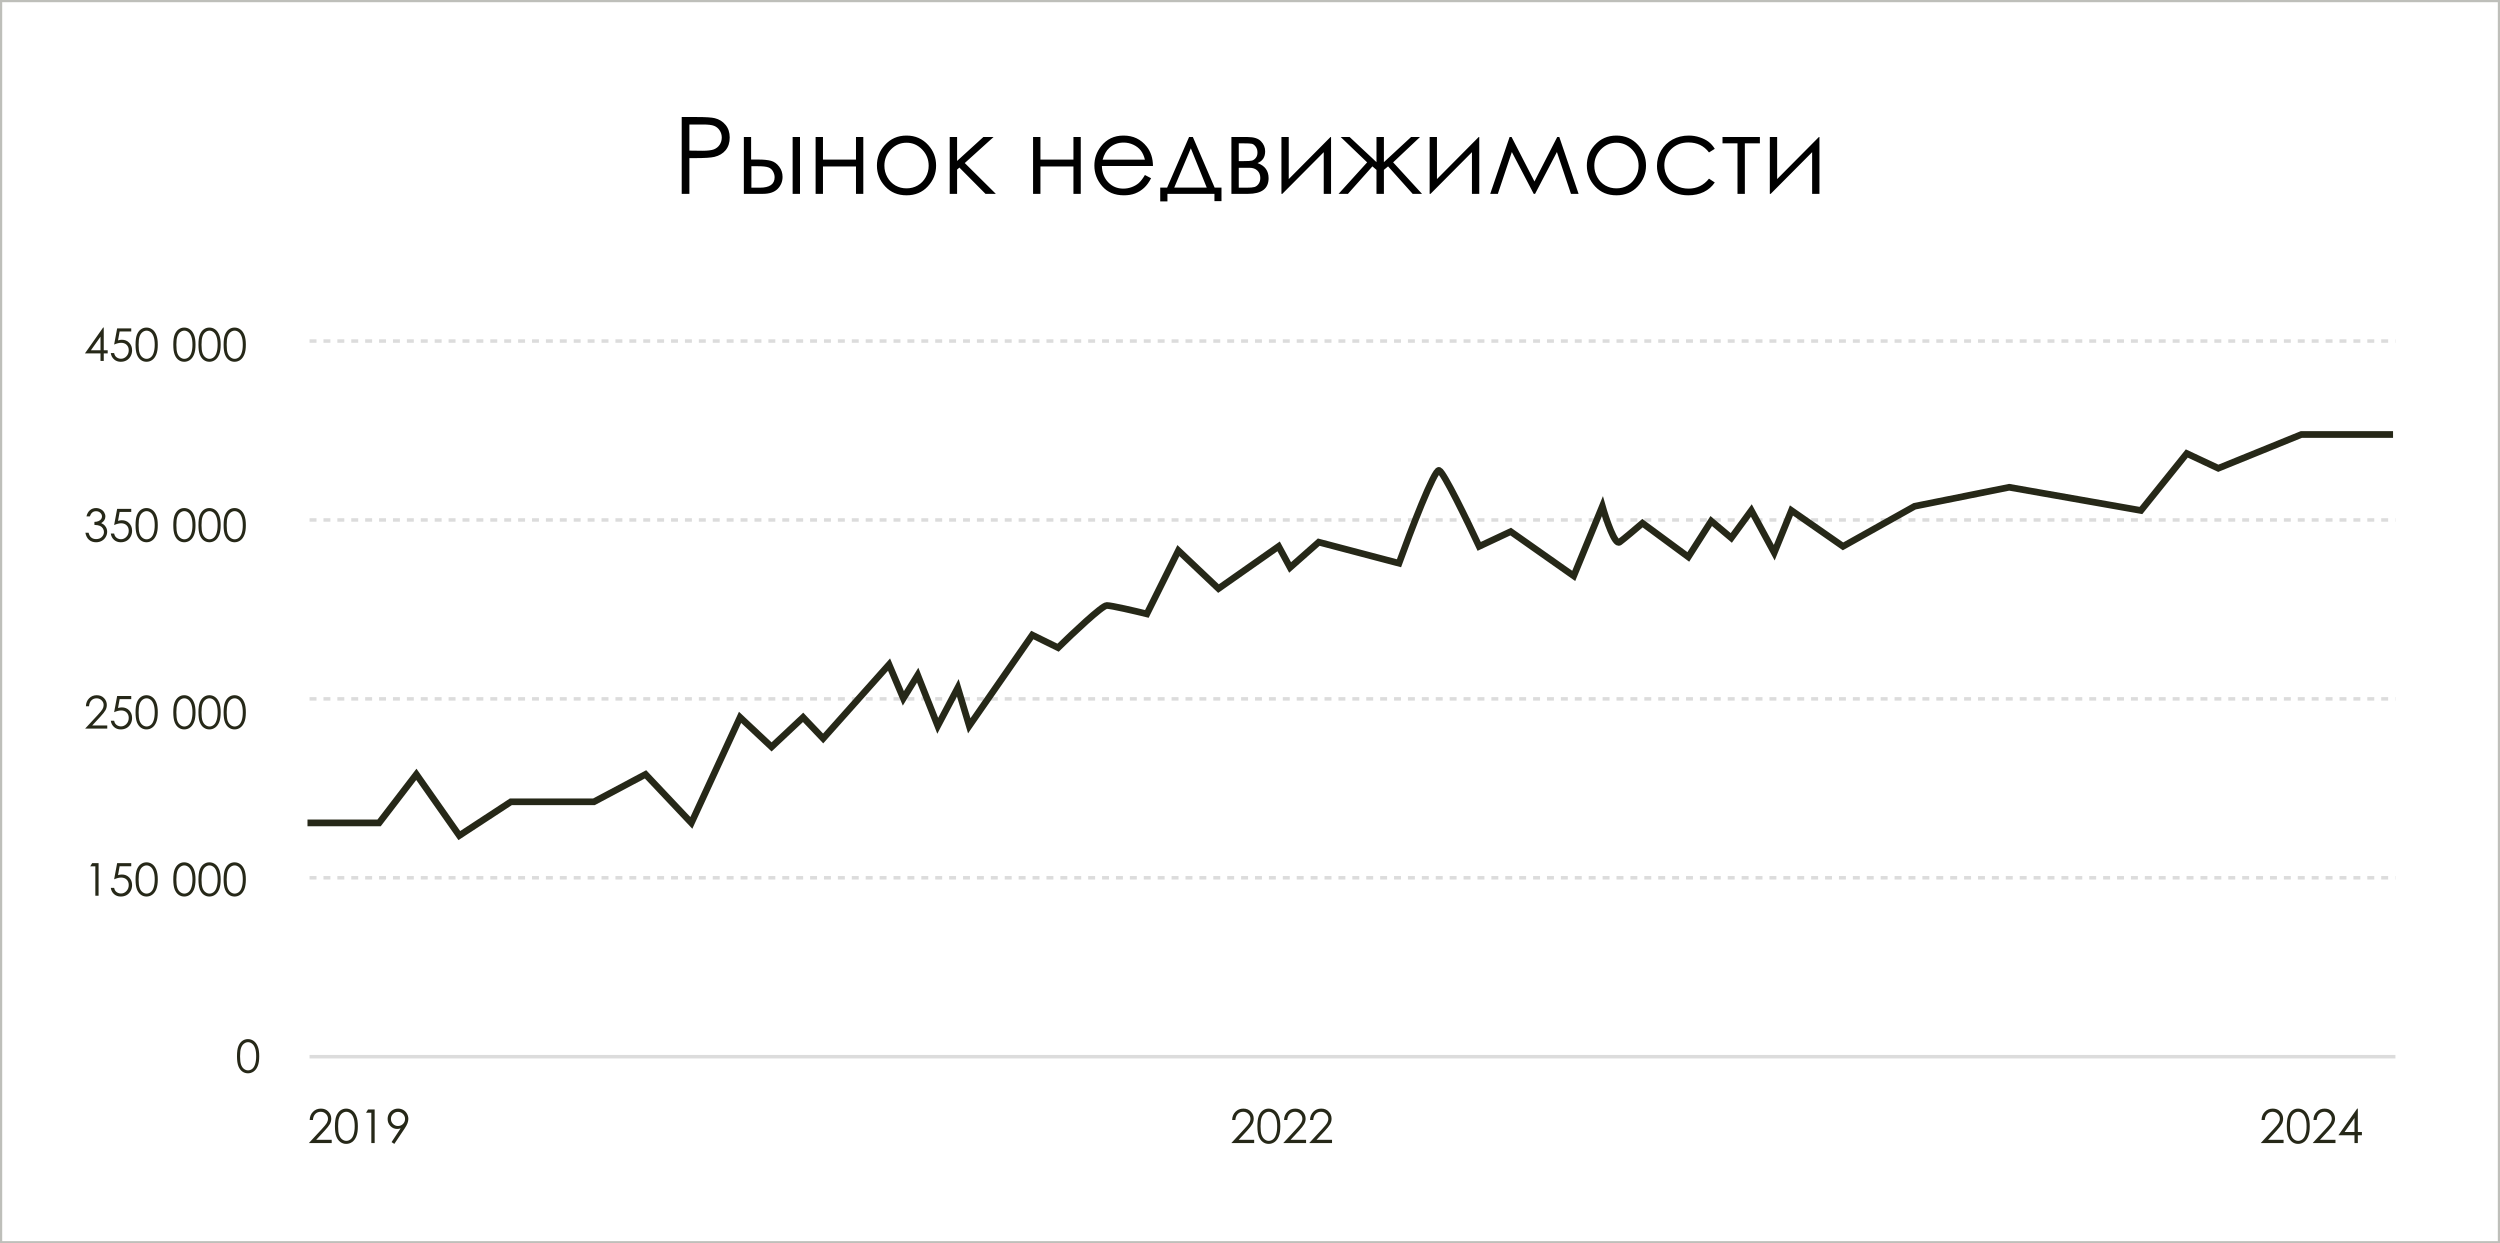 <?xml version="1.0" encoding="UTF-8"?> <svg xmlns="http://www.w3.org/2000/svg" viewBox="0 0 374 186" fill="none"><rect x="0.066" y="0.066" width="373.87" height="185.869" stroke="#262818" stroke-opacity="0.3" stroke-width="0.524"></rect><path d="M35.454 158.01C35.454 157.367 35.523 156.87 35.659 156.519C35.798 156.168 35.994 155.901 36.246 155.72C36.498 155.539 36.779 155.449 37.091 155.449C37.407 155.449 37.693 155.54 37.949 155.724C38.205 155.905 38.407 156.178 38.555 156.542C38.706 156.906 38.781 157.396 38.781 158.01C38.781 158.622 38.706 159.109 38.559 159.471C38.413 159.833 38.211 160.107 37.952 160.293C37.694 160.476 37.407 160.568 37.091 160.568C36.779 160.568 36.499 160.478 36.249 160.299C35.999 160.12 35.804 159.855 35.663 159.501C35.523 159.145 35.454 158.648 35.454 158.01ZM35.914 158.02C35.914 158.57 35.963 158.986 36.06 159.269C36.16 159.549 36.306 159.763 36.498 159.909C36.69 160.054 36.893 160.127 37.107 160.127C37.324 160.127 37.526 160.056 37.714 159.915C37.901 159.772 38.044 159.557 38.141 159.272C38.263 158.925 38.323 158.508 38.323 158.02C38.323 157.53 38.269 157.129 38.161 156.817C38.053 156.504 37.903 156.275 37.71 156.131C37.52 155.986 37.319 155.912 37.107 155.912C36.891 155.912 36.688 155.986 36.498 156.131C36.308 156.275 36.163 156.488 36.063 156.771C35.964 157.051 35.914 157.468 35.914 158.02Z" fill="#262818"></path><path d="M13.789 129.126H14.747V134H14.263V129.603H13.498L13.789 129.126ZM19.634 129.126V129.59H17.898L17.656 130.918C17.868 130.857 18.059 130.826 18.229 130.826C18.673 130.826 19.039 130.975 19.326 131.273C19.616 131.569 19.76 131.949 19.76 132.413C19.76 132.733 19.686 133.027 19.538 133.294C19.39 133.561 19.189 133.767 18.935 133.911C18.683 134.052 18.392 134.123 18.06 134.123C17.665 134.123 17.331 134.002 17.06 133.762C16.788 133.518 16.626 133.205 16.573 132.821H17.073C17.111 133.008 17.174 133.161 17.262 133.278C17.352 133.395 17.472 133.49 17.62 133.563C17.77 133.633 17.927 133.669 18.09 133.669C18.411 133.669 18.686 133.547 18.915 133.304C19.145 133.061 19.26 132.757 19.26 132.393C19.26 132.064 19.156 131.797 18.948 131.591C18.741 131.386 18.464 131.283 18.117 131.283C17.83 131.283 17.482 131.37 17.073 131.545L17.524 129.126H19.634ZM20.277 131.565C20.277 130.922 20.346 130.425 20.483 130.073C20.622 129.722 20.817 129.456 21.069 129.275C21.321 129.094 21.602 129.003 21.914 129.003C22.23 129.003 22.516 129.095 22.772 129.278C23.028 129.459 23.23 129.732 23.378 130.097C23.529 130.461 23.604 130.951 23.604 131.565C23.604 132.177 23.53 132.663 23.382 133.026C23.236 133.388 23.034 133.662 22.775 133.847C22.517 134.031 22.23 134.123 21.914 134.123C21.602 134.123 21.322 134.033 21.072 133.854C20.823 133.675 20.627 133.409 20.486 133.056C20.347 132.7 20.277 132.203 20.277 131.565ZM20.738 131.575C20.738 132.125 20.786 132.541 20.883 132.824C20.983 133.104 21.129 133.317 21.321 133.463C21.513 133.609 21.716 133.682 21.931 133.682C22.147 133.682 22.349 133.611 22.537 133.47C22.725 133.326 22.867 133.112 22.964 132.827C23.086 132.48 23.147 132.063 23.147 131.575C23.147 131.084 23.092 130.683 22.984 130.372C22.876 130.058 22.726 129.829 22.534 129.686C22.344 129.54 22.143 129.467 21.931 129.467C21.714 129.467 21.511 129.54 21.321 129.686C21.131 129.829 20.986 130.043 20.887 130.326C20.787 130.606 20.738 131.022 20.738 131.575ZM25.923 131.565C25.923 130.922 25.992 130.425 26.129 130.073C26.268 129.722 26.463 129.456 26.715 129.275C26.967 129.094 27.248 129.003 27.56 129.003C27.876 129.003 28.162 129.095 28.418 129.278C28.674 129.459 28.877 129.732 29.024 130.097C29.175 130.461 29.25 130.951 29.25 131.565C29.25 132.177 29.176 132.663 29.028 133.026C28.882 133.388 28.68 133.662 28.422 133.847C28.163 134.031 27.876 134.123 27.56 134.123C27.248 134.123 26.968 134.033 26.718 133.854C26.469 133.675 26.273 133.409 26.132 133.056C25.993 132.7 25.923 132.203 25.923 131.565ZM26.384 131.575C26.384 132.125 26.432 132.541 26.529 132.824C26.629 133.104 26.775 133.317 26.967 133.463C27.159 133.609 27.362 133.682 27.576 133.682C27.793 133.682 27.995 133.611 28.183 133.47C28.371 133.326 28.513 133.112 28.61 132.827C28.732 132.48 28.793 132.063 28.793 131.575C28.793 131.084 28.738 130.683 28.63 130.372C28.522 130.058 28.372 129.829 28.18 129.686C27.99 129.54 27.789 129.467 27.576 129.467C27.36 129.467 27.157 129.54 26.967 129.686C26.777 129.829 26.632 130.043 26.533 130.326C26.433 130.606 26.384 131.022 26.384 131.575ZM29.687 131.565C29.687 130.922 29.756 130.425 29.893 130.073C30.032 129.722 30.227 129.456 30.479 129.275C30.731 129.094 31.013 129.003 31.324 129.003C31.64 129.003 31.926 129.095 32.182 129.278C32.438 129.459 32.641 129.732 32.789 130.097C32.939 130.461 33.014 130.951 33.014 131.565C33.014 132.177 32.94 132.663 32.792 133.026C32.646 133.388 32.444 133.662 32.185 133.847C31.927 134.031 31.64 134.123 31.324 134.123C31.013 134.123 30.732 134.033 30.483 133.854C30.233 133.675 30.038 133.409 29.896 133.056C29.757 132.7 29.687 132.203 29.687 131.565ZM30.148 131.575C30.148 132.125 30.197 132.541 30.294 132.824C30.393 133.104 30.539 133.317 30.731 133.463C30.923 133.609 31.127 133.682 31.341 133.682C31.557 133.682 31.759 133.611 31.947 133.47C32.135 133.326 32.277 133.112 32.374 132.827C32.496 132.48 32.557 132.063 32.557 131.575C32.557 131.084 32.502 130.683 32.394 130.372C32.286 130.058 32.136 129.829 31.944 129.686C31.754 129.54 31.553 129.467 31.341 129.467C31.124 129.467 30.921 129.54 30.731 129.686C30.541 129.829 30.396 130.043 30.297 130.326C30.198 130.606 30.148 131.022 30.148 131.575ZM33.451 131.565C33.451 130.922 33.52 130.425 33.657 130.073C33.796 129.722 33.992 129.456 34.243 129.275C34.495 129.094 34.777 129.003 35.088 129.003C35.404 129.003 35.69 129.095 35.946 129.278C36.203 129.459 36.405 129.732 36.553 130.097C36.703 130.461 36.778 130.951 36.778 131.565C36.778 132.177 36.704 132.663 36.556 133.026C36.41 133.388 36.208 133.662 35.95 133.847C35.691 134.031 35.404 134.123 35.088 134.123C34.777 134.123 34.496 134.033 34.246 133.854C33.997 133.675 33.801 133.409 33.66 133.056C33.521 132.7 33.451 132.203 33.451 131.565ZM33.912 131.575C33.912 132.125 33.961 132.541 34.058 132.824C34.157 133.104 34.303 133.317 34.495 133.463C34.687 133.609 34.891 133.682 35.105 133.682C35.321 133.682 35.523 133.611 35.711 133.47C35.899 133.326 36.041 133.112 36.139 132.827C36.26 132.48 36.321 132.063 36.321 131.575C36.321 131.084 36.267 130.683 36.158 130.372C36.05 130.058 35.9 129.829 35.708 129.686C35.518 129.54 35.317 129.467 35.105 129.467C34.888 129.467 34.685 129.54 34.495 129.686C34.305 129.829 34.16 130.043 34.061 130.326C33.962 130.606 33.912 131.022 33.912 131.575Z" fill="#262818"></path><path d="M46.81 167.548H46.328C46.342 167.051 46.507 166.643 46.824 166.324C47.143 166.005 47.536 165.846 48.003 165.846C48.465 165.846 48.839 165.995 49.124 166.293C49.411 166.592 49.555 166.944 49.555 167.35C49.555 167.635 49.486 167.902 49.349 168.153C49.213 168.401 48.947 168.738 48.553 169.165L47.302 170.515H49.623V171H46.209L48.13 168.925C48.519 168.508 48.772 168.2 48.888 167.999C49.007 167.796 49.066 167.583 49.066 167.36C49.066 167.077 48.96 166.835 48.748 166.632C48.538 166.427 48.281 166.324 47.975 166.324C47.654 166.324 47.386 166.431 47.172 166.645C46.961 166.86 46.84 167.161 46.81 167.548ZM50.105 168.488C50.105 167.825 50.175 167.312 50.317 166.95C50.461 166.588 50.662 166.313 50.922 166.126C51.182 165.939 51.472 165.846 51.794 165.846C52.119 165.846 52.414 165.94 52.679 166.13C52.943 166.316 53.151 166.598 53.304 166.974C53.459 167.35 53.536 167.854 53.536 168.488C53.536 169.119 53.46 169.621 53.307 169.995C53.157 170.369 52.949 170.651 52.682 170.843C52.416 171.032 52.119 171.126 51.794 171.126C51.472 171.126 51.183 171.034 50.925 170.85C50.668 170.665 50.466 170.391 50.32 170.026C50.177 169.659 50.105 169.146 50.105 168.488ZM50.58 168.498C50.58 169.065 50.63 169.495 50.73 169.786C50.833 170.076 50.983 170.296 51.182 170.446C51.38 170.597 51.59 170.672 51.81 170.672C52.034 170.672 52.242 170.599 52.436 170.453C52.63 170.305 52.777 170.084 52.877 169.79C53.002 169.432 53.065 169.002 53.065 168.498C53.065 167.992 53.009 167.578 52.898 167.257C52.786 166.934 52.631 166.698 52.432 166.55C52.237 166.399 52.029 166.324 51.81 166.324C51.587 166.324 51.377 166.399 51.182 166.55C50.986 166.698 50.837 166.918 50.734 167.209C50.631 167.499 50.58 167.929 50.58 168.498ZM55.061 165.972H56.049V171H55.55V166.464H54.76L55.061 165.972ZM58.992 171.126L58.578 170.86L59.935 168.802C59.753 168.862 59.582 168.891 59.422 168.891C59.023 168.891 58.685 168.748 58.407 168.46C58.129 168.171 57.99 167.815 57.99 167.394C57.99 167.105 58.057 166.844 58.192 166.611C58.326 166.379 58.517 166.193 58.763 166.054C59.011 165.915 59.276 165.846 59.559 165.846C59.837 165.846 60.093 165.913 60.328 166.047C60.565 166.182 60.751 166.37 60.885 166.611C61.02 166.853 61.087 167.11 61.087 167.384C61.087 167.591 61.045 167.809 60.961 168.036C60.879 168.262 60.73 168.535 60.516 168.853L58.992 171.126ZM59.538 168.45C59.833 168.45 60.082 168.348 60.287 168.143C60.495 167.935 60.598 167.686 60.598 167.394C60.598 167.102 60.495 166.854 60.287 166.649C60.082 166.441 59.833 166.338 59.538 166.338C59.247 166.338 58.998 166.441 58.79 166.649C58.585 166.854 58.483 167.102 58.483 167.394C58.483 167.686 58.585 167.935 58.79 168.143C58.998 168.348 59.247 168.45 59.538 168.45Z" fill="#262818"></path><path d="M184.81 167.548H184.328C184.342 167.051 184.507 166.643 184.824 166.324C185.143 166.005 185.536 165.846 186.003 165.846C186.465 165.846 186.839 165.995 187.124 166.293C187.411 166.592 187.555 166.944 187.555 167.35C187.555 167.635 187.486 167.902 187.35 168.153C187.213 168.401 186.947 168.738 186.553 169.165L185.302 170.515H187.623V171H184.208L186.13 168.925C186.519 168.508 186.772 168.2 186.888 167.999C187.007 167.796 187.066 167.583 187.066 167.36C187.066 167.077 186.96 166.835 186.748 166.632C186.538 166.427 186.281 166.324 185.976 166.324C185.654 166.324 185.387 166.431 185.172 166.645C184.96 166.86 184.84 167.161 184.81 167.548ZM188.105 168.488C188.105 167.825 188.175 167.312 188.317 166.95C188.46 166.588 188.662 166.313 188.922 166.126C189.182 165.939 189.472 165.846 189.793 165.846C190.119 165.846 190.415 165.94 190.679 166.13C190.943 166.316 191.151 166.598 191.304 166.974C191.459 167.35 191.536 167.854 191.536 168.488C191.536 169.119 191.46 169.621 191.308 169.995C191.157 170.369 190.949 170.651 190.682 170.843C190.416 171.032 190.119 171.126 189.793 171.126C189.472 171.126 189.183 171.034 188.925 170.85C188.668 170.665 188.466 170.391 188.32 170.026C188.177 169.659 188.105 169.146 188.105 168.488ZM188.58 168.498C188.58 169.065 188.63 169.495 188.731 169.786C188.833 170.076 188.983 170.296 189.182 170.446C189.38 170.597 189.589 170.672 189.81 170.672C190.034 170.672 190.242 170.599 190.436 170.453C190.63 170.305 190.777 170.084 190.877 169.79C191.002 169.432 191.065 169.002 191.065 168.498C191.065 167.992 191.009 167.578 190.898 167.257C190.786 166.934 190.631 166.698 190.433 166.55C190.237 166.399 190.029 166.324 189.81 166.324C189.587 166.324 189.377 166.399 189.182 166.55C188.986 166.698 188.837 166.918 188.734 167.209C188.631 167.499 188.58 167.929 188.58 168.498ZM192.576 167.548H192.094C192.107 167.051 192.273 166.643 192.589 166.324C192.908 166.005 193.302 165.846 193.768 165.846C194.231 165.846 194.605 165.995 194.89 166.293C195.177 166.592 195.32 166.944 195.32 167.35C195.32 167.635 195.252 167.902 195.115 168.153C194.978 168.401 194.713 168.738 194.319 169.165L193.068 170.515H195.389V171H191.974L193.895 168.925C194.285 168.508 194.537 168.2 194.654 167.999C194.772 167.796 194.832 167.583 194.832 167.36C194.832 167.077 194.726 166.835 194.514 166.632C194.304 166.427 194.047 166.324 193.741 166.324C193.42 166.324 193.152 166.431 192.938 166.645C192.726 166.86 192.605 167.161 192.576 167.548ZM196.458 167.548H195.976C195.99 167.051 196.155 166.643 196.472 166.324C196.791 166.005 197.184 165.846 197.651 165.846C198.114 165.846 198.488 165.995 198.773 166.293C199.06 166.592 199.203 166.944 199.203 167.35C199.203 167.635 199.135 167.902 198.998 168.153C198.861 168.401 198.596 168.738 198.202 169.165L196.951 170.515H199.272V171H195.857L197.778 168.925C198.167 168.508 198.421 168.2 198.536 167.999C198.655 167.796 198.714 167.583 198.714 167.36C198.714 167.077 198.608 166.835 198.397 166.632C198.187 166.427 197.929 166.324 197.624 166.324C197.303 166.324 197.035 166.431 196.821 166.645C196.609 166.86 196.488 167.161 196.458 167.548Z" fill="#262818"></path><path d="M338.81 167.548H338.327C338.342 167.051 338.507 166.643 338.822 166.324C339.142 166.005 339.535 165.846 340.002 165.846C340.465 165.846 340.84 165.995 341.125 166.293C341.41 166.592 341.555 166.944 341.555 167.35C341.555 167.635 341.488 167.902 341.35 168.153C341.212 168.401 340.947 168.738 340.553 169.165L339.303 170.515H341.623V171H338.207L340.13 168.925C340.52 168.508 340.772 168.2 340.887 167.999C341.007 167.796 341.065 167.583 341.065 167.36C341.065 167.077 340.96 166.835 340.748 166.632C340.538 166.427 340.28 166.324 339.975 166.324C339.655 166.324 339.387 166.431 339.173 166.645C338.96 166.86 338.84 167.161 338.81 167.548ZM342.105 168.488C342.105 167.825 342.175 167.312 342.317 166.95C342.46 166.588 342.663 166.313 342.923 166.126C343.183 165.939 343.473 165.846 343.793 165.846C344.12 165.846 344.415 165.94 344.678 166.13C344.942 166.316 345.152 166.598 345.305 166.974C345.46 167.35 345.538 167.854 345.538 168.488C345.538 169.119 345.46 169.621 345.308 169.995C345.158 170.369 344.947 170.651 344.683 170.843C344.415 171.032 344.12 171.126 343.793 171.126C343.473 171.126 343.183 171.034 342.925 170.85C342.668 170.665 342.465 170.391 342.32 170.026C342.178 169.659 342.105 169.146 342.105 168.488ZM342.58 168.498C342.58 169.065 342.63 169.495 342.73 169.786C342.832 170.076 342.983 170.296 343.183 170.446C343.38 170.597 343.59 170.672 343.81 170.672C344.035 170.672 344.243 170.599 344.435 170.453C344.63 170.305 344.777 170.084 344.877 169.79C345.002 169.432 345.065 169.002 345.065 168.498C345.065 167.992 345.01 167.578 344.897 167.257C344.785 166.934 344.63 166.698 344.433 166.55C344.238 166.399 344.03 166.324 343.81 166.324C343.587 166.324 343.377 166.399 343.183 166.55C342.985 166.698 342.837 166.918 342.735 167.209C342.632 167.499 342.58 167.929 342.58 168.498ZM346.575 167.548H346.095C346.108 167.051 346.272 166.643 346.59 166.324C346.908 166.005 347.303 165.846 347.767 165.846C348.23 165.846 348.605 165.995 348.89 166.293C349.178 166.592 349.32 166.944 349.32 167.35C349.32 167.635 349.252 167.902 349.115 168.153C348.978 168.401 348.712 168.738 348.32 169.165L347.067 170.515H349.387V171H345.975L347.895 168.925C348.285 168.508 348.538 168.2 348.655 167.999C348.772 167.796 348.832 167.583 348.832 167.36C348.832 167.077 348.725 166.835 348.512 166.632C348.305 166.427 348.048 166.324 347.74 166.324C347.42 166.324 347.152 166.431 346.938 166.645C346.725 166.86 346.605 167.161 346.575 167.548ZM352.63 165.846H352.733V169.349H353.34V169.831H352.733V171H352.23V169.831H349.825L352.63 165.846ZM352.23 169.349V167.254L350.75 169.349H352.23Z" fill="#262818"></path><path d="M13.319 105.653H12.852C12.865 105.172 13.025 104.776 13.332 104.467C13.641 104.158 14.022 104.003 14.475 104.003C14.924 104.003 15.286 104.148 15.562 104.438C15.84 104.727 15.98 105.068 15.98 105.461C15.98 105.737 15.913 105.997 15.781 106.24C15.648 106.481 15.391 106.808 15.009 107.221L13.796 108.529H16.046V109H12.736L14.598 106.989C14.976 106.585 15.221 106.285 15.333 106.091C15.448 105.894 15.506 105.688 15.506 105.471C15.506 105.197 15.403 104.962 15.198 104.766C14.994 104.567 14.745 104.467 14.449 104.467C14.137 104.467 13.878 104.571 13.67 104.779C13.465 104.986 13.348 105.278 13.319 105.653ZM19.634 104.126V104.59H17.898L17.656 105.918C17.868 105.857 18.059 105.826 18.229 105.826C18.673 105.826 19.039 105.975 19.326 106.273C19.616 106.569 19.76 106.949 19.76 107.413C19.76 107.733 19.686 108.027 19.538 108.294C19.39 108.561 19.189 108.767 18.935 108.91C18.683 109.052 18.392 109.123 18.06 109.123C17.665 109.123 17.331 109.002 17.06 108.761C16.788 108.519 16.626 108.205 16.573 107.82H17.073C17.111 108.008 17.174 108.16 17.262 108.278C17.352 108.395 17.472 108.49 17.62 108.563C17.77 108.633 17.927 108.669 18.09 108.669C18.411 108.669 18.686 108.547 18.915 108.304C19.145 108.061 19.26 107.757 19.26 107.393C19.26 107.064 19.156 106.796 18.948 106.591C18.741 106.386 18.464 106.283 18.117 106.283C17.83 106.283 17.482 106.37 17.073 106.545L17.524 104.126H19.634ZM20.277 106.565C20.277 105.922 20.346 105.425 20.483 105.073C20.622 104.722 20.817 104.456 21.069 104.275C21.321 104.094 21.602 104.003 21.914 104.003C22.23 104.003 22.516 104.095 22.772 104.278C23.028 104.46 23.23 104.732 23.378 105.097C23.529 105.461 23.604 105.951 23.604 106.565C23.604 107.177 23.53 107.663 23.382 108.026C23.236 108.388 23.034 108.662 22.775 108.847C22.517 109.031 22.23 109.123 21.914 109.123C21.602 109.123 21.322 109.033 21.072 108.854C20.823 108.675 20.627 108.409 20.486 108.056C20.347 107.7 20.277 107.203 20.277 106.565ZM20.738 106.575C20.738 107.124 20.786 107.541 20.883 107.824C20.983 108.104 21.129 108.317 21.321 108.463C21.513 108.609 21.716 108.682 21.931 108.682C22.147 108.682 22.349 108.611 22.537 108.47C22.725 108.326 22.867 108.112 22.964 107.827C23.086 107.48 23.147 107.063 23.147 106.575C23.147 106.084 23.092 105.683 22.984 105.372C22.876 105.058 22.726 104.829 22.534 104.686C22.344 104.54 22.143 104.467 21.931 104.467C21.714 104.467 21.511 104.54 21.321 104.686C21.131 104.829 20.986 105.043 20.887 105.326C20.787 105.606 20.738 106.022 20.738 106.575ZM25.923 106.565C25.923 105.922 25.992 105.425 26.129 105.073C26.268 104.722 26.463 104.456 26.715 104.275C26.967 104.094 27.248 104.003 27.56 104.003C27.876 104.003 28.162 104.095 28.418 104.278C28.674 104.46 28.877 104.732 29.024 105.097C29.175 105.461 29.25 105.951 29.25 106.565C29.25 107.177 29.176 107.663 29.028 108.026C28.882 108.388 28.68 108.662 28.422 108.847C28.163 109.031 27.876 109.123 27.56 109.123C27.248 109.123 26.968 109.033 26.718 108.854C26.469 108.675 26.273 108.409 26.132 108.056C25.993 107.7 25.923 107.203 25.923 106.565ZM26.384 106.575C26.384 107.124 26.432 107.541 26.529 107.824C26.629 108.104 26.775 108.317 26.967 108.463C27.159 108.609 27.362 108.682 27.576 108.682C27.793 108.682 27.995 108.611 28.183 108.47C28.371 108.326 28.513 108.112 28.61 107.827C28.732 107.48 28.793 107.063 28.793 106.575C28.793 106.084 28.738 105.683 28.63 105.372C28.522 105.058 28.372 104.829 28.18 104.686C27.99 104.54 27.789 104.467 27.576 104.467C27.36 104.467 27.157 104.54 26.967 104.686C26.777 104.829 26.632 105.043 26.533 105.326C26.433 105.606 26.384 106.022 26.384 106.575ZM29.687 106.565C29.687 105.922 29.756 105.425 29.893 105.073C30.032 104.722 30.227 104.456 30.479 104.275C30.731 104.094 31.013 104.003 31.324 104.003C31.64 104.003 31.926 104.095 32.182 104.278C32.438 104.46 32.641 104.732 32.789 105.097C32.939 105.461 33.014 105.951 33.014 106.565C33.014 107.177 32.94 107.663 32.792 108.026C32.646 108.388 32.444 108.662 32.185 108.847C31.927 109.031 31.64 109.123 31.324 109.123C31.013 109.123 30.732 109.033 30.483 108.854C30.233 108.675 30.038 108.409 29.896 108.056C29.757 107.7 29.687 107.203 29.687 106.565ZM30.148 106.575C30.148 107.124 30.197 107.541 30.294 107.824C30.393 108.104 30.539 108.317 30.731 108.463C30.923 108.609 31.127 108.682 31.341 108.682C31.557 108.682 31.759 108.611 31.947 108.47C32.135 108.326 32.277 108.112 32.374 107.827C32.496 107.48 32.557 107.063 32.557 106.575C32.557 106.084 32.502 105.683 32.394 105.372C32.286 105.058 32.136 104.829 31.944 104.686C31.754 104.54 31.553 104.467 31.341 104.467C31.124 104.467 30.921 104.54 30.731 104.686C30.541 104.829 30.396 105.043 30.297 105.326C30.198 105.606 30.148 106.022 30.148 106.575ZM33.451 106.565C33.451 105.922 33.52 105.425 33.657 105.073C33.796 104.722 33.992 104.456 34.243 104.275C34.495 104.094 34.777 104.003 35.088 104.003C35.404 104.003 35.69 104.095 35.946 104.278C36.203 104.46 36.405 104.732 36.553 105.097C36.703 105.461 36.778 105.951 36.778 106.565C36.778 107.177 36.704 107.663 36.556 108.026C36.41 108.388 36.208 108.662 35.95 108.847C35.691 109.031 35.404 109.123 35.088 109.123C34.777 109.123 34.496 109.033 34.246 108.854C33.997 108.675 33.801 108.409 33.66 108.056C33.521 107.7 33.451 107.203 33.451 106.565ZM33.912 106.575C33.912 107.124 33.961 107.541 34.058 107.824C34.157 108.104 34.303 108.317 34.495 108.463C34.687 108.609 34.891 108.682 35.105 108.682C35.321 108.682 35.523 108.611 35.711 108.47C35.899 108.326 36.041 108.112 36.139 107.827C36.26 107.48 36.321 107.063 36.321 106.575C36.321 106.084 36.267 105.683 36.158 105.372C36.05 105.058 35.9 104.829 35.708 104.686C35.518 104.54 35.317 104.467 35.105 104.467C34.888 104.467 34.685 104.54 34.495 104.686C34.305 104.829 34.16 105.043 34.061 105.326C33.962 105.606 33.912 106.022 33.912 106.575Z" fill="#262818"></path><path d="M13.432 77.256H12.935C13.025 76.854 13.199 76.544 13.455 76.328C13.711 76.112 14.014 76.003 14.363 76.003C14.617 76.003 14.853 76.062 15.072 76.179C15.293 76.294 15.463 76.45 15.582 76.646C15.703 76.843 15.764 77.048 15.764 77.263C15.764 77.682 15.555 78.014 15.138 78.26C15.372 78.355 15.564 78.494 15.715 78.677C15.927 78.936 16.033 79.225 16.033 79.546C16.033 79.822 15.96 80.085 15.814 80.337C15.668 80.587 15.469 80.78 15.217 80.917C14.966 81.054 14.684 81.123 14.373 81.123C13.953 81.123 13.603 81.002 13.322 80.761C13.042 80.519 12.858 80.163 12.772 79.695H13.249C13.333 80.01 13.454 80.239 13.611 80.38C13.812 80.559 14.068 80.649 14.379 80.649C14.733 80.649 15.017 80.543 15.231 80.331C15.445 80.119 15.552 79.87 15.552 79.585C15.552 79.395 15.498 79.217 15.39 79.052C15.284 78.886 15.14 78.761 14.959 78.677C14.78 78.593 14.502 78.541 14.124 78.522V78.074C14.347 78.074 14.55 78.035 14.734 77.958C14.917 77.879 15.05 77.778 15.131 77.657C15.215 77.535 15.257 77.403 15.257 77.259C15.257 77.047 15.172 76.864 15.002 76.709C14.834 76.555 14.621 76.477 14.363 76.477C14.153 76.477 13.972 76.537 13.819 76.656C13.667 76.773 13.538 76.973 13.432 77.256ZM19.634 76.126V76.59H17.898L17.656 77.918C17.868 77.857 18.059 77.826 18.229 77.826C18.673 77.826 19.039 77.975 19.326 78.273C19.616 78.569 19.76 78.949 19.76 79.413C19.76 79.733 19.686 80.027 19.538 80.294C19.39 80.561 19.189 80.767 18.935 80.91C18.683 81.052 18.392 81.123 18.06 81.123C17.665 81.123 17.331 81.002 17.06 80.761C16.788 80.519 16.626 80.205 16.573 79.82H17.073C17.111 80.008 17.174 80.16 17.262 80.278C17.352 80.395 17.472 80.49 17.62 80.563C17.77 80.633 17.927 80.669 18.09 80.669C18.411 80.669 18.686 80.547 18.915 80.304C19.145 80.061 19.26 79.757 19.26 79.393C19.26 79.064 19.156 78.796 18.948 78.591C18.741 78.386 18.464 78.283 18.117 78.283C17.83 78.283 17.482 78.37 17.073 78.545L17.524 76.126H19.634ZM20.277 78.565C20.277 77.922 20.346 77.425 20.483 77.073C20.622 76.722 20.817 76.456 21.069 76.275C21.321 76.094 21.602 76.003 21.914 76.003C22.23 76.003 22.516 76.095 22.772 76.278C23.028 76.46 23.23 76.732 23.378 77.097C23.529 77.461 23.604 77.951 23.604 78.565C23.604 79.177 23.53 79.663 23.382 80.026C23.236 80.388 23.034 80.662 22.775 80.847C22.517 81.031 22.23 81.123 21.914 81.123C21.602 81.123 21.322 81.033 21.072 80.854C20.823 80.675 20.627 80.409 20.486 80.056C20.347 79.7 20.277 79.203 20.277 78.565ZM20.738 78.575C20.738 79.124 20.786 79.541 20.883 79.824C20.983 80.104 21.129 80.317 21.321 80.463C21.513 80.609 21.716 80.682 21.931 80.682C22.147 80.682 22.349 80.611 22.537 80.47C22.725 80.326 22.867 80.112 22.964 79.827C23.086 79.48 23.147 79.063 23.147 78.575C23.147 78.084 23.092 77.683 22.984 77.372C22.876 77.058 22.726 76.829 22.534 76.686C22.344 76.54 22.143 76.467 21.931 76.467C21.714 76.467 21.511 76.54 21.321 76.686C21.131 76.829 20.986 77.043 20.887 77.326C20.787 77.606 20.738 78.022 20.738 78.575ZM25.923 78.565C25.923 77.922 25.992 77.425 26.129 77.073C26.268 76.722 26.463 76.456 26.715 76.275C26.967 76.094 27.248 76.003 27.56 76.003C27.876 76.003 28.162 76.095 28.418 76.278C28.674 76.46 28.877 76.732 29.024 77.097C29.175 77.461 29.25 77.951 29.25 78.565C29.25 79.177 29.176 79.663 29.028 80.026C28.882 80.388 28.68 80.662 28.422 80.847C28.163 81.031 27.876 81.123 27.56 81.123C27.248 81.123 26.968 81.033 26.718 80.854C26.469 80.675 26.273 80.409 26.132 80.056C25.993 79.7 25.923 79.203 25.923 78.565ZM26.384 78.575C26.384 79.124 26.432 79.541 26.529 79.824C26.629 80.104 26.775 80.317 26.967 80.463C27.159 80.609 27.362 80.682 27.576 80.682C27.793 80.682 27.995 80.611 28.183 80.47C28.371 80.326 28.513 80.112 28.61 79.827C28.732 79.48 28.793 79.063 28.793 78.575C28.793 78.084 28.738 77.683 28.63 77.372C28.522 77.058 28.372 76.829 28.18 76.686C27.99 76.54 27.789 76.467 27.576 76.467C27.36 76.467 27.157 76.54 26.967 76.686C26.777 76.829 26.632 77.043 26.533 77.326C26.433 77.606 26.384 78.022 26.384 78.575ZM29.687 78.565C29.687 77.922 29.756 77.425 29.893 77.073C30.032 76.722 30.227 76.456 30.479 76.275C30.731 76.094 31.013 76.003 31.324 76.003C31.64 76.003 31.926 76.095 32.182 76.278C32.438 76.46 32.641 76.732 32.789 77.097C32.939 77.461 33.014 77.951 33.014 78.565C33.014 79.177 32.94 79.663 32.792 80.026C32.646 80.388 32.444 80.662 32.185 80.847C31.927 81.031 31.64 81.123 31.324 81.123C31.013 81.123 30.732 81.033 30.483 80.854C30.233 80.675 30.038 80.409 29.896 80.056C29.757 79.7 29.687 79.203 29.687 78.565ZM30.148 78.575C30.148 79.124 30.197 79.541 30.294 79.824C30.393 80.104 30.539 80.317 30.731 80.463C30.923 80.609 31.127 80.682 31.341 80.682C31.557 80.682 31.759 80.611 31.947 80.47C32.135 80.326 32.277 80.112 32.374 79.827C32.496 79.48 32.557 79.063 32.557 78.575C32.557 78.084 32.502 77.683 32.394 77.372C32.286 77.058 32.136 76.829 31.944 76.686C31.754 76.54 31.553 76.467 31.341 76.467C31.124 76.467 30.921 76.54 30.731 76.686C30.541 76.829 30.396 77.043 30.297 77.326C30.198 77.606 30.148 78.022 30.148 78.575ZM33.451 78.565C33.451 77.922 33.52 77.425 33.657 77.073C33.796 76.722 33.992 76.456 34.243 76.275C34.495 76.094 34.777 76.003 35.088 76.003C35.404 76.003 35.69 76.095 35.946 76.278C36.203 76.46 36.405 76.732 36.553 77.097C36.703 77.461 36.778 77.951 36.778 78.565C36.778 79.177 36.704 79.663 36.556 80.026C36.41 80.388 36.208 80.662 35.95 80.847C35.691 81.031 35.404 81.123 35.088 81.123C34.777 81.123 34.496 81.033 34.246 80.854C33.997 80.675 33.801 80.409 33.66 80.056C33.521 79.7 33.451 79.203 33.451 78.565ZM33.912 78.575C33.912 79.124 33.961 79.541 34.058 79.824C34.157 80.104 34.303 80.317 34.495 80.463C34.687 80.609 34.891 80.682 35.105 80.682C35.321 80.682 35.523 80.611 35.711 80.47C35.899 80.326 36.041 80.112 36.139 79.827C36.26 79.48 36.321 79.063 36.321 78.575C36.321 78.084 36.267 77.683 36.158 77.372C36.05 77.058 35.9 76.829 35.708 76.686C35.518 76.54 35.317 76.467 35.105 76.467C34.888 76.467 34.685 76.54 34.495 76.686C34.305 76.829 34.16 77.043 34.061 77.326C33.962 77.606 33.912 78.022 33.912 78.575Z" fill="#262818"></path><path d="M15.423 49.003H15.522V52.4H16.112V52.867H15.522V54H15.035V52.867H12.706L15.423 49.003ZM15.035 52.4V50.368L13.601 52.4H15.035ZM19.634 49.126V49.59H17.898L17.656 50.919C17.868 50.857 18.059 50.826 18.229 50.826C18.673 50.826 19.039 50.975 19.326 51.273C19.616 51.569 19.76 51.949 19.76 52.413C19.76 52.733 19.686 53.027 19.538 53.294C19.39 53.562 19.189 53.767 18.935 53.91C18.683 54.052 18.392 54.123 18.06 54.123C17.665 54.123 17.331 54.002 17.06 53.761C16.788 53.519 16.626 53.205 16.573 52.821H17.073C17.111 53.008 17.174 53.16 17.262 53.278C17.352 53.395 17.472 53.49 17.62 53.563C17.77 53.633 17.927 53.669 18.09 53.669C18.411 53.669 18.686 53.547 18.915 53.304C19.145 53.061 19.26 52.758 19.26 52.393C19.26 52.064 19.156 51.797 18.948 51.591C18.741 51.386 18.464 51.283 18.117 51.283C17.83 51.283 17.482 51.37 17.073 51.545L17.524 49.126H19.634ZM20.277 51.565C20.277 50.922 20.346 50.425 20.483 50.074C20.622 49.722 20.817 49.456 21.069 49.275C21.321 49.094 21.602 49.003 21.914 49.003C22.23 49.003 22.516 49.095 22.772 49.278C23.028 49.459 23.23 49.732 23.378 50.097C23.529 50.461 23.604 50.95 23.604 51.565C23.604 52.176 23.53 52.663 23.382 53.026C23.236 53.388 23.034 53.662 22.775 53.847C22.517 54.031 22.23 54.123 21.914 54.123C21.602 54.123 21.322 54.033 21.072 53.854C20.823 53.675 20.627 53.409 20.486 53.056C20.347 52.7 20.277 52.203 20.277 51.565ZM20.738 51.575C20.738 52.124 20.786 52.541 20.883 52.824C20.983 53.104 21.129 53.318 21.321 53.463C21.513 53.609 21.716 53.682 21.931 53.682C22.147 53.682 22.349 53.611 22.537 53.47C22.725 53.326 22.867 53.112 22.964 52.827C23.086 52.48 23.147 52.063 23.147 51.575C23.147 51.084 23.092 50.683 22.984 50.372C22.876 50.058 22.726 49.83 22.534 49.686C22.344 49.54 22.143 49.467 21.931 49.467C21.714 49.467 21.511 49.54 21.321 49.686C21.131 49.83 20.986 50.043 20.887 50.325C20.787 50.606 20.738 51.022 20.738 51.575ZM25.923 51.565C25.923 50.922 25.992 50.425 26.129 50.074C26.268 49.722 26.463 49.456 26.715 49.275C26.967 49.094 27.248 49.003 27.56 49.003C27.876 49.003 28.162 49.095 28.418 49.278C28.674 49.459 28.877 49.732 29.024 50.097C29.175 50.461 29.25 50.95 29.25 51.565C29.25 52.176 29.176 52.663 29.028 53.026C28.882 53.388 28.68 53.662 28.422 53.847C28.163 54.031 27.876 54.123 27.56 54.123C27.248 54.123 26.968 54.033 26.718 53.854C26.469 53.675 26.273 53.409 26.132 53.056C25.993 52.7 25.923 52.203 25.923 51.565ZM26.384 51.575C26.384 52.124 26.432 52.541 26.529 52.824C26.629 53.104 26.775 53.318 26.967 53.463C27.159 53.609 27.362 53.682 27.576 53.682C27.793 53.682 27.995 53.611 28.183 53.47C28.371 53.326 28.513 53.112 28.61 52.827C28.732 52.48 28.793 52.063 28.793 51.575C28.793 51.084 28.738 50.683 28.63 50.372C28.522 50.058 28.372 49.83 28.18 49.686C27.99 49.54 27.789 49.467 27.576 49.467C27.36 49.467 27.157 49.54 26.967 49.686C26.777 49.83 26.632 50.043 26.533 50.325C26.433 50.606 26.384 51.022 26.384 51.575ZM29.687 51.565C29.687 50.922 29.756 50.425 29.893 50.074C30.032 49.722 30.227 49.456 30.479 49.275C30.731 49.094 31.013 49.003 31.324 49.003C31.64 49.003 31.926 49.095 32.182 49.278C32.438 49.459 32.641 49.732 32.789 50.097C32.939 50.461 33.014 50.95 33.014 51.565C33.014 52.176 32.94 52.663 32.792 53.026C32.646 53.388 32.444 53.662 32.185 53.847C31.927 54.031 31.64 54.123 31.324 54.123C31.013 54.123 30.732 54.033 30.483 53.854C30.233 53.675 30.038 53.409 29.896 53.056C29.757 52.7 29.687 52.203 29.687 51.565ZM30.148 51.575C30.148 52.124 30.197 52.541 30.294 52.824C30.393 53.104 30.539 53.318 30.731 53.463C30.923 53.609 31.127 53.682 31.341 53.682C31.557 53.682 31.759 53.611 31.947 53.47C32.135 53.326 32.277 53.112 32.374 52.827C32.496 52.48 32.557 52.063 32.557 51.575C32.557 51.084 32.502 50.683 32.394 50.372C32.286 50.058 32.136 49.83 31.944 49.686C31.754 49.54 31.553 49.467 31.341 49.467C31.124 49.467 30.921 49.54 30.731 49.686C30.541 49.83 30.396 50.043 30.297 50.325C30.198 50.606 30.148 51.022 30.148 51.575ZM33.451 51.565C33.451 50.922 33.52 50.425 33.657 50.074C33.796 49.722 33.992 49.456 34.243 49.275C34.495 49.094 34.777 49.003 35.088 49.003C35.404 49.003 35.69 49.095 35.946 49.278C36.203 49.459 36.405 49.732 36.553 50.097C36.703 50.461 36.778 50.95 36.778 51.565C36.778 52.176 36.704 52.663 36.556 53.026C36.41 53.388 36.208 53.662 35.95 53.847C35.691 54.031 35.404 54.123 35.088 54.123C34.777 54.123 34.496 54.033 34.246 53.854C33.997 53.675 33.801 53.409 33.66 53.056C33.521 52.7 33.451 52.203 33.451 51.565ZM33.912 51.575C33.912 52.124 33.961 52.541 34.058 52.824C34.157 53.104 34.303 53.318 34.495 53.463C34.687 53.609 34.891 53.682 35.105 53.682C35.321 53.682 35.523 53.611 35.711 53.47C35.899 53.326 36.041 53.112 36.139 52.827C36.26 52.48 36.321 52.063 36.321 51.575C36.321 51.084 36.267 50.683 36.158 50.372C36.05 50.058 35.9 49.83 35.708 49.686C35.518 49.54 35.317 49.467 35.105 49.467C34.888 49.467 34.685 49.54 34.495 49.686C34.305 49.83 34.16 50.043 34.061 50.325C33.962 50.606 33.912 51.022 33.912 51.575Z" fill="#262818"></path><path d="M46.308 158.082H358.355" stroke="#DCDCDC" stroke-width="0.522"></path><path d="M46.308 131.316H358.355" stroke="#DCDCDC" stroke-width="0.522" stroke-dasharray="1.04 1.04"></path><path d="M46.308 104.551H358.355" stroke="#DCDCDC" stroke-width="0.522" stroke-dasharray="1.04 1.04"></path><path d="M46.308 77.785H358.355" stroke="#DCDCDC" stroke-width="0.522" stroke-dasharray="1.04 1.04"></path><path d="M46.308 51.02H358.355" stroke="#DCDCDC" stroke-width="0.522" stroke-dasharray="1.04 1.04"></path><path d="M101.984 17.508H104.273C105.586 17.508 106.471 17.565 106.93 17.68C107.586 17.841 108.123 18.174 108.539 18.68C108.956 19.18 109.164 19.81 109.164 20.57C109.164 21.336 108.961 21.969 108.555 22.469C108.148 22.964 107.588 23.297 106.875 23.469C106.354 23.594 105.38 23.656 103.953 23.656H103.133V29H101.984V17.508ZM103.133 18.625V22.531L105.078 22.555C105.865 22.555 106.44 22.484 106.805 22.344C107.169 22.198 107.456 21.966 107.664 21.648C107.873 21.326 107.977 20.966 107.977 20.57C107.977 20.185 107.873 19.833 107.664 19.516C107.456 19.193 107.18 18.964 106.836 18.828C106.498 18.693 105.94 18.625 105.164 18.625H103.133ZM112.367 23.867H113.406C114.234 23.867 114.883 23.932 115.352 24.062C115.82 24.193 116.224 24.482 116.562 24.93C116.901 25.372 117.07 25.883 117.07 26.461C117.07 27.159 116.826 27.758 116.336 28.258C115.846 28.753 115.104 29 114.109 29H111.281V20.5H112.367V23.867ZM112.406 24.867V28.078H113.664C115.143 28.078 115.883 27.557 115.883 26.515C115.883 26.219 115.802 25.927 115.641 25.64C115.484 25.354 115.252 25.154 114.945 25.039C114.643 24.924 114.107 24.867 113.336 24.867H112.406ZM118.578 20.5H119.68V29H118.578V20.5ZM128.055 24.906H123.117V29H122.016V20.5H123.117V23.875H128.055V20.5H129.149V29H128.055V24.906ZM135.617 20.281C136.924 20.281 138.008 20.755 138.867 21.703C139.649 22.568 140.039 23.591 140.039 24.773C140.039 25.961 139.625 27 138.797 27.89C137.974 28.776 136.914 29.219 135.617 29.219C134.315 29.219 133.25 28.776 132.422 27.89C131.599 27 131.188 25.961 131.188 24.773C131.188 23.596 131.578 22.576 132.359 21.711C133.219 20.758 134.305 20.281 135.617 20.281ZM135.617 21.352C134.711 21.352 133.932 21.688 133.281 22.359C132.63 23.031 132.305 23.844 132.305 24.797C132.305 25.412 132.453 25.985 132.75 26.515C133.047 27.047 133.448 27.458 133.953 27.75C134.458 28.037 135.013 28.18 135.617 28.18C136.221 28.18 136.776 28.037 137.281 27.75C137.786 27.458 138.188 27.047 138.484 26.515C138.781 25.985 138.93 25.412 138.93 24.797C138.93 23.844 138.601 23.031 137.945 22.359C137.294 21.688 136.518 21.352 135.617 21.352ZM142.078 20.5H143.18V24.078L147.109 20.5H148.633L144.328 24.391L148.976 29H147.43L143.524 25.07L143.18 25.375V29H142.078V20.5ZM160.586 24.906H155.649V29H154.547V20.5H155.649V23.875H160.586V20.5H161.68V29H160.586V24.906ZM171.281 26.18L172.203 26.664C171.901 27.258 171.552 27.737 171.156 28.102C170.761 28.466 170.315 28.745 169.82 28.938C169.326 29.125 168.766 29.219 168.141 29.219C166.755 29.219 165.672 28.765 164.891 27.86C164.109 26.948 163.719 25.919 163.719 24.773C163.719 23.695 164.049 22.734 164.711 21.891C165.549 20.818 166.672 20.281 168.078 20.281C169.526 20.281 170.682 20.831 171.547 21.93C172.161 22.706 172.474 23.674 172.484 24.836H164.844C164.864 25.826 165.18 26.638 165.789 27.273C166.399 27.904 167.151 28.219 168.047 28.219C168.479 28.219 168.899 28.143 169.305 27.992C169.716 27.841 170.065 27.64 170.351 27.39C170.638 27.14 170.948 26.737 171.281 26.18ZM171.281 23.891C171.136 23.307 170.922 22.841 170.641 22.492C170.364 22.143 169.998 21.862 169.539 21.648C169.081 21.435 168.599 21.328 168.094 21.328C167.261 21.328 166.544 21.596 165.945 22.133C165.508 22.523 165.177 23.109 164.953 23.891H171.281ZM174.601 28.07L177.883 20.5H178.453L181.711 28.07H182.734V30.086H181.68V29H174.649V30.133H173.57V28.07H174.601ZM178.149 22.188L175.664 28.07H180.531L178.149 22.188ZM186.688 29H184.219V20.5H186.649C187.576 20.5 188.242 20.714 188.649 21.141C189.06 21.568 189.266 22.068 189.266 22.641C189.266 23.505 188.886 24.091 188.125 24.398C189.229 24.789 189.781 25.542 189.781 26.656C189.781 28.219 188.75 29 186.688 29ZM185.32 21.445V24.102H186.031C186.677 24.102 187.099 24.076 187.297 24.023C187.495 23.971 187.68 23.844 187.851 23.641C188.029 23.432 188.117 23.159 188.117 22.82C188.117 22.466 188.026 22.169 187.844 21.93C187.661 21.69 187.469 21.549 187.266 21.508C187.068 21.466 186.656 21.445 186.031 21.445H185.32ZM185.32 25.102V28.078H186.492C187.044 28.078 187.438 28.044 187.672 27.977C187.911 27.904 188.114 27.75 188.281 27.515C188.453 27.281 188.539 26.985 188.539 26.625C188.539 26.162 188.393 25.792 188.101 25.515C187.81 25.239 187.424 25.102 186.945 25.102H185.32ZM192.797 20.5V26.789L199.039 20.5H199.125V29H198.031V22.766L191.836 29H191.703V20.5H192.797ZM205.922 20.5H207.031V24.258L211.094 20.5H212.43L208.414 24.289L212.734 29H211.336L207.656 24.891L207.031 25.414V29H205.922V25.414L205.312 24.891L201.649 29H200.25L204.524 24.289L200.57 20.5H201.906L205.922 24.258V20.5ZM214.969 20.5V26.789L221.211 20.5H221.297V29H220.203V22.766L214.008 29H213.875V20.5H214.969ZM232.961 20.5H233.274L236.156 29H235.016L232.914 22.742L229.649 29H229.445L226.172 22.742L224.078 29H222.938L225.836 20.5H226.133L229.555 27.148L232.961 20.5ZM241.82 20.281C243.127 20.281 244.211 20.755 245.07 21.703C245.851 22.568 246.242 23.591 246.242 24.773C246.242 25.961 245.828 27 245 27.89C244.177 28.776 243.117 29.219 241.82 29.219C240.518 29.219 239.453 28.776 238.625 27.89C237.802 27 237.391 25.961 237.391 24.773C237.391 23.596 237.781 22.576 238.562 21.711C239.422 20.758 240.508 20.281 241.82 20.281ZM241.82 21.352C240.914 21.352 240.136 21.688 239.484 22.359C238.833 23.031 238.508 23.844 238.508 24.797C238.508 25.412 238.656 25.985 238.953 26.515C239.25 27.047 239.651 27.458 240.156 27.75C240.661 28.037 241.216 28.18 241.82 28.18C242.424 28.18 242.979 28.037 243.484 27.75C243.989 27.458 244.391 27.047 244.688 26.515C244.984 25.985 245.133 25.412 245.133 24.797C245.133 23.844 244.805 23.031 244.149 22.359C243.498 21.688 242.721 21.352 241.82 21.352ZM256.53 22.266L255.665 22.805C254.915 21.81 253.89 21.312 252.595 21.312C251.558 21.312 250.695 21.646 250.007 22.312C249.326 22.979 248.984 23.789 248.984 24.742C248.984 25.362 249.141 25.945 249.453 26.492C249.771 27.039 250.202 27.463 250.75 27.765C251.303 28.068 251.92 28.219 252.602 28.219C253.852 28.219 254.873 27.721 255.665 26.727L256.53 27.297C256.125 27.906 255.577 28.38 254.89 28.719C254.208 29.052 253.43 29.219 252.555 29.219C251.21 29.219 250.097 28.792 249.211 27.938C248.326 27.083 247.883 26.044 247.883 24.82C247.883 23.997 248.089 23.234 248.5 22.531C248.917 21.823 249.487 21.271 250.21 20.875C250.935 20.479 251.745 20.281 252.64 20.281C253.202 20.281 253.745 20.367 254.265 20.539C254.792 20.711 255.238 20.935 255.602 21.211C255.965 21.487 256.275 21.839 256.53 22.266ZM257.688 20.5H263.28V21.445H261.03V29H259.93V21.445H257.688V20.5ZM265.86 20.5V26.789L272.103 20.5H272.188V29H271.095V22.766L264.897 29H264.765V20.5H265.86Z" fill="black"></path><path d="M46 123.105H56.714L62.286 115.842L68.714 125L76.428 119.947H88.857L96.572 115.842L103.428 123.105L110.714 107.316L115.428 111.737L120.143 107.316L123.143 110.474L133 99.421L135.143 104.474L137.286 101L140.286 108.579L143.286 102.895L145 108.579L154.429 95L158.286 96.895C160.429 94.79 164.886 90.579 165.571 90.579C166.257 90.579 169.857 91.421 171.571 91.842L176.286 82.368L182.286 88.053L191.286 81.737L193 84.895L197.286 81.105L209.286 84.263C211 79.526 214.6 70.116 215.286 70.368C215.971 70.621 219.571 78.053 221.286 81.737L226 79.526L235.429 86.158L239.714 75.737C240.286 77.737 241.6 81.611 242.286 81.105C242.971 80.6 244.857 79 245.714 78.263L252.572 83.316L256 77.947L259 80.474L262 76.368L265.428 82.684L268 76.368L275.715 81.737L286.428 75.737L300.572 72.895L320.285 76.368L327.142 67.842L331.858 70.053L344.285 65H358" stroke="#262818"></path></svg> 